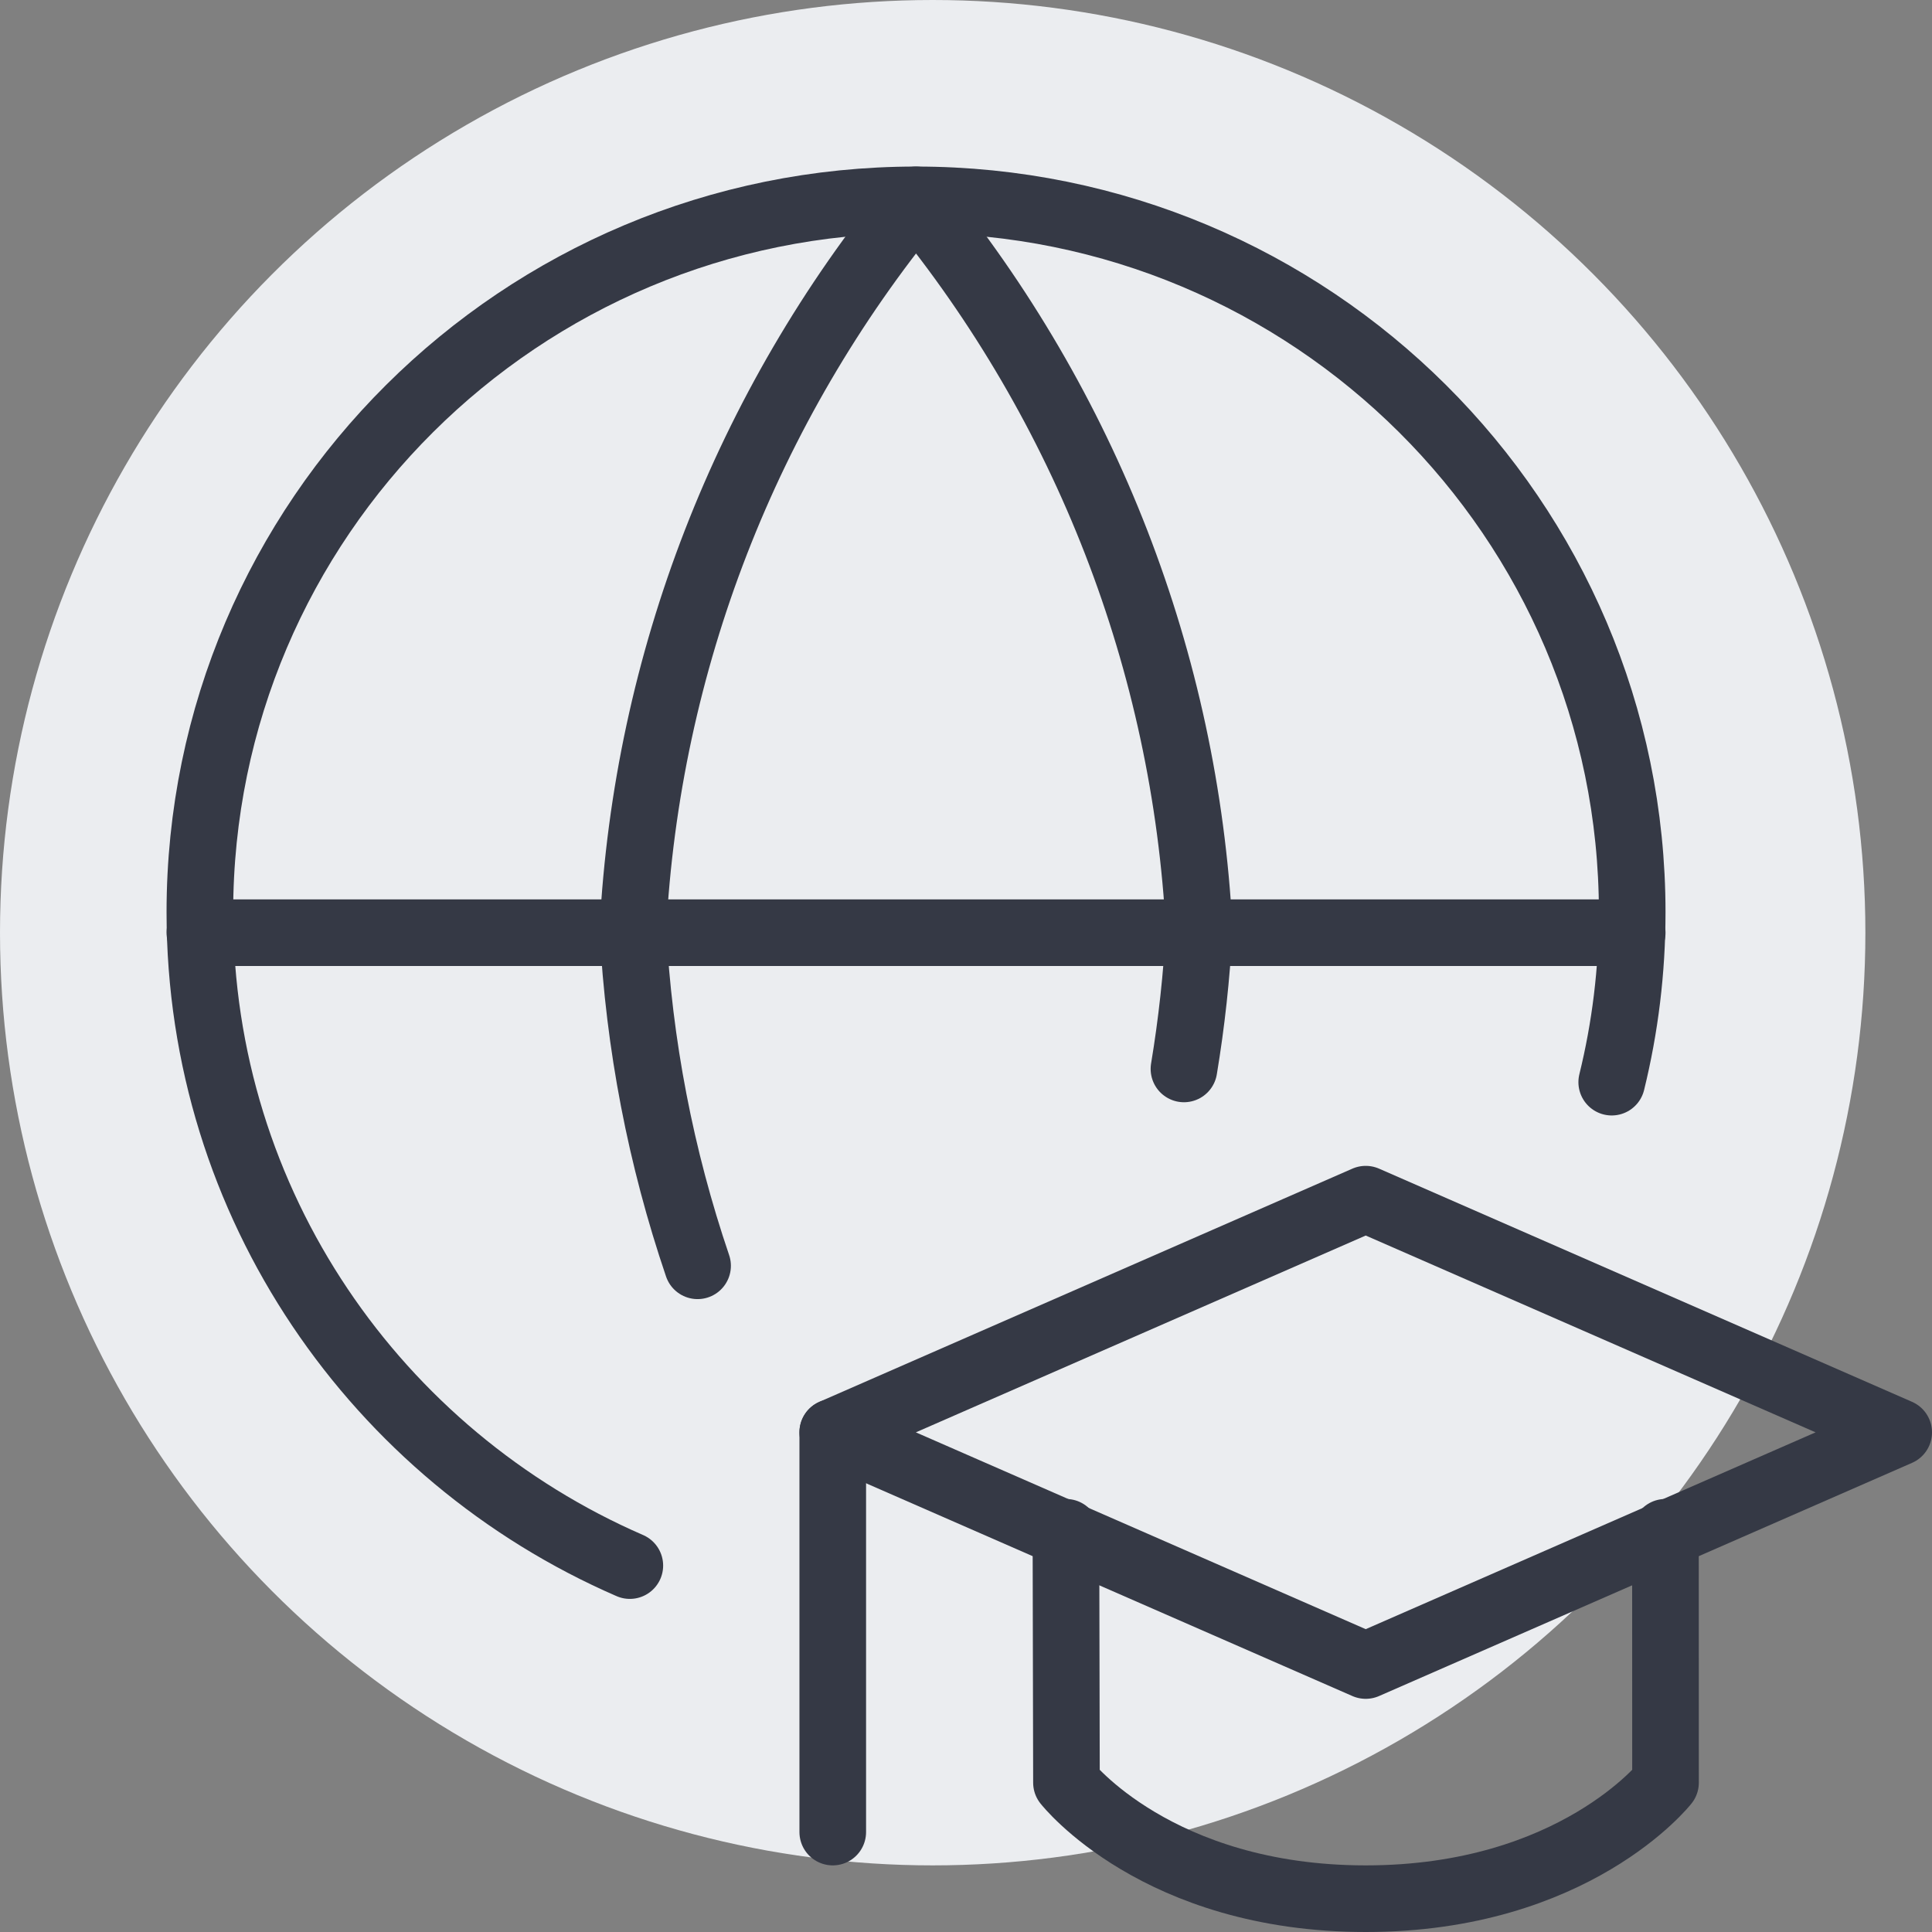 <svg width="58" height="58" viewBox="0 0 58 58" fill="none" xmlns="http://www.w3.org/2000/svg">
    <rect x="0" y="0" width="58" height="58" fill="#808080" stroke="none"/>
    <circle cx="28" cy="28" r="28" fill="#EBEDF0"/>
    <path d="M48.385 32.487C48.787 30.853 49 29.145 49 27.388C49 15.576 39.374 6 27.5 6C15.626 6 6 15.576 6 27.388C6 36.162 11.31 43.701 18.908 47"
          stroke="#353945" stroke-width="2" stroke-linecap="round" stroke-linejoin="round"/>
    <path d="M6 28H49" stroke="#353945" stroke-width="2" stroke-linecap="round" stroke-linejoin="round"/>
    <path d="M20.942 38C19.839 34.755 19.18 31.356 19 27.895C19.418 19.888 22.394 12.22 27.5 6C32.606 12.22 35.583 19.888 36 27.895C35.926 29.305 35.773 30.706 35.543 32.09"
          stroke="#353945" stroke-width="2" stroke-linecap="round" stroke-linejoin="round"/>
    <path d="M41 36L57 43L41 50L25 43L41 36Z" stroke="#353945" stroke-width="2" stroke-linecap="round"
          stroke-linejoin="round"/>
    <path d="M32 46L32.016 53.517C32.016 53.517 34.737 57 41.001 57C47.265 57 50 53.517 50 53.517L49.998 46"
          stroke="#353945" stroke-width="2" stroke-linecap="round" stroke-linejoin="round"/>
    <path d="M25 55V43" stroke="#353945" stroke-width="2" stroke-linecap="round" stroke-linejoin="round"/>
</svg>
